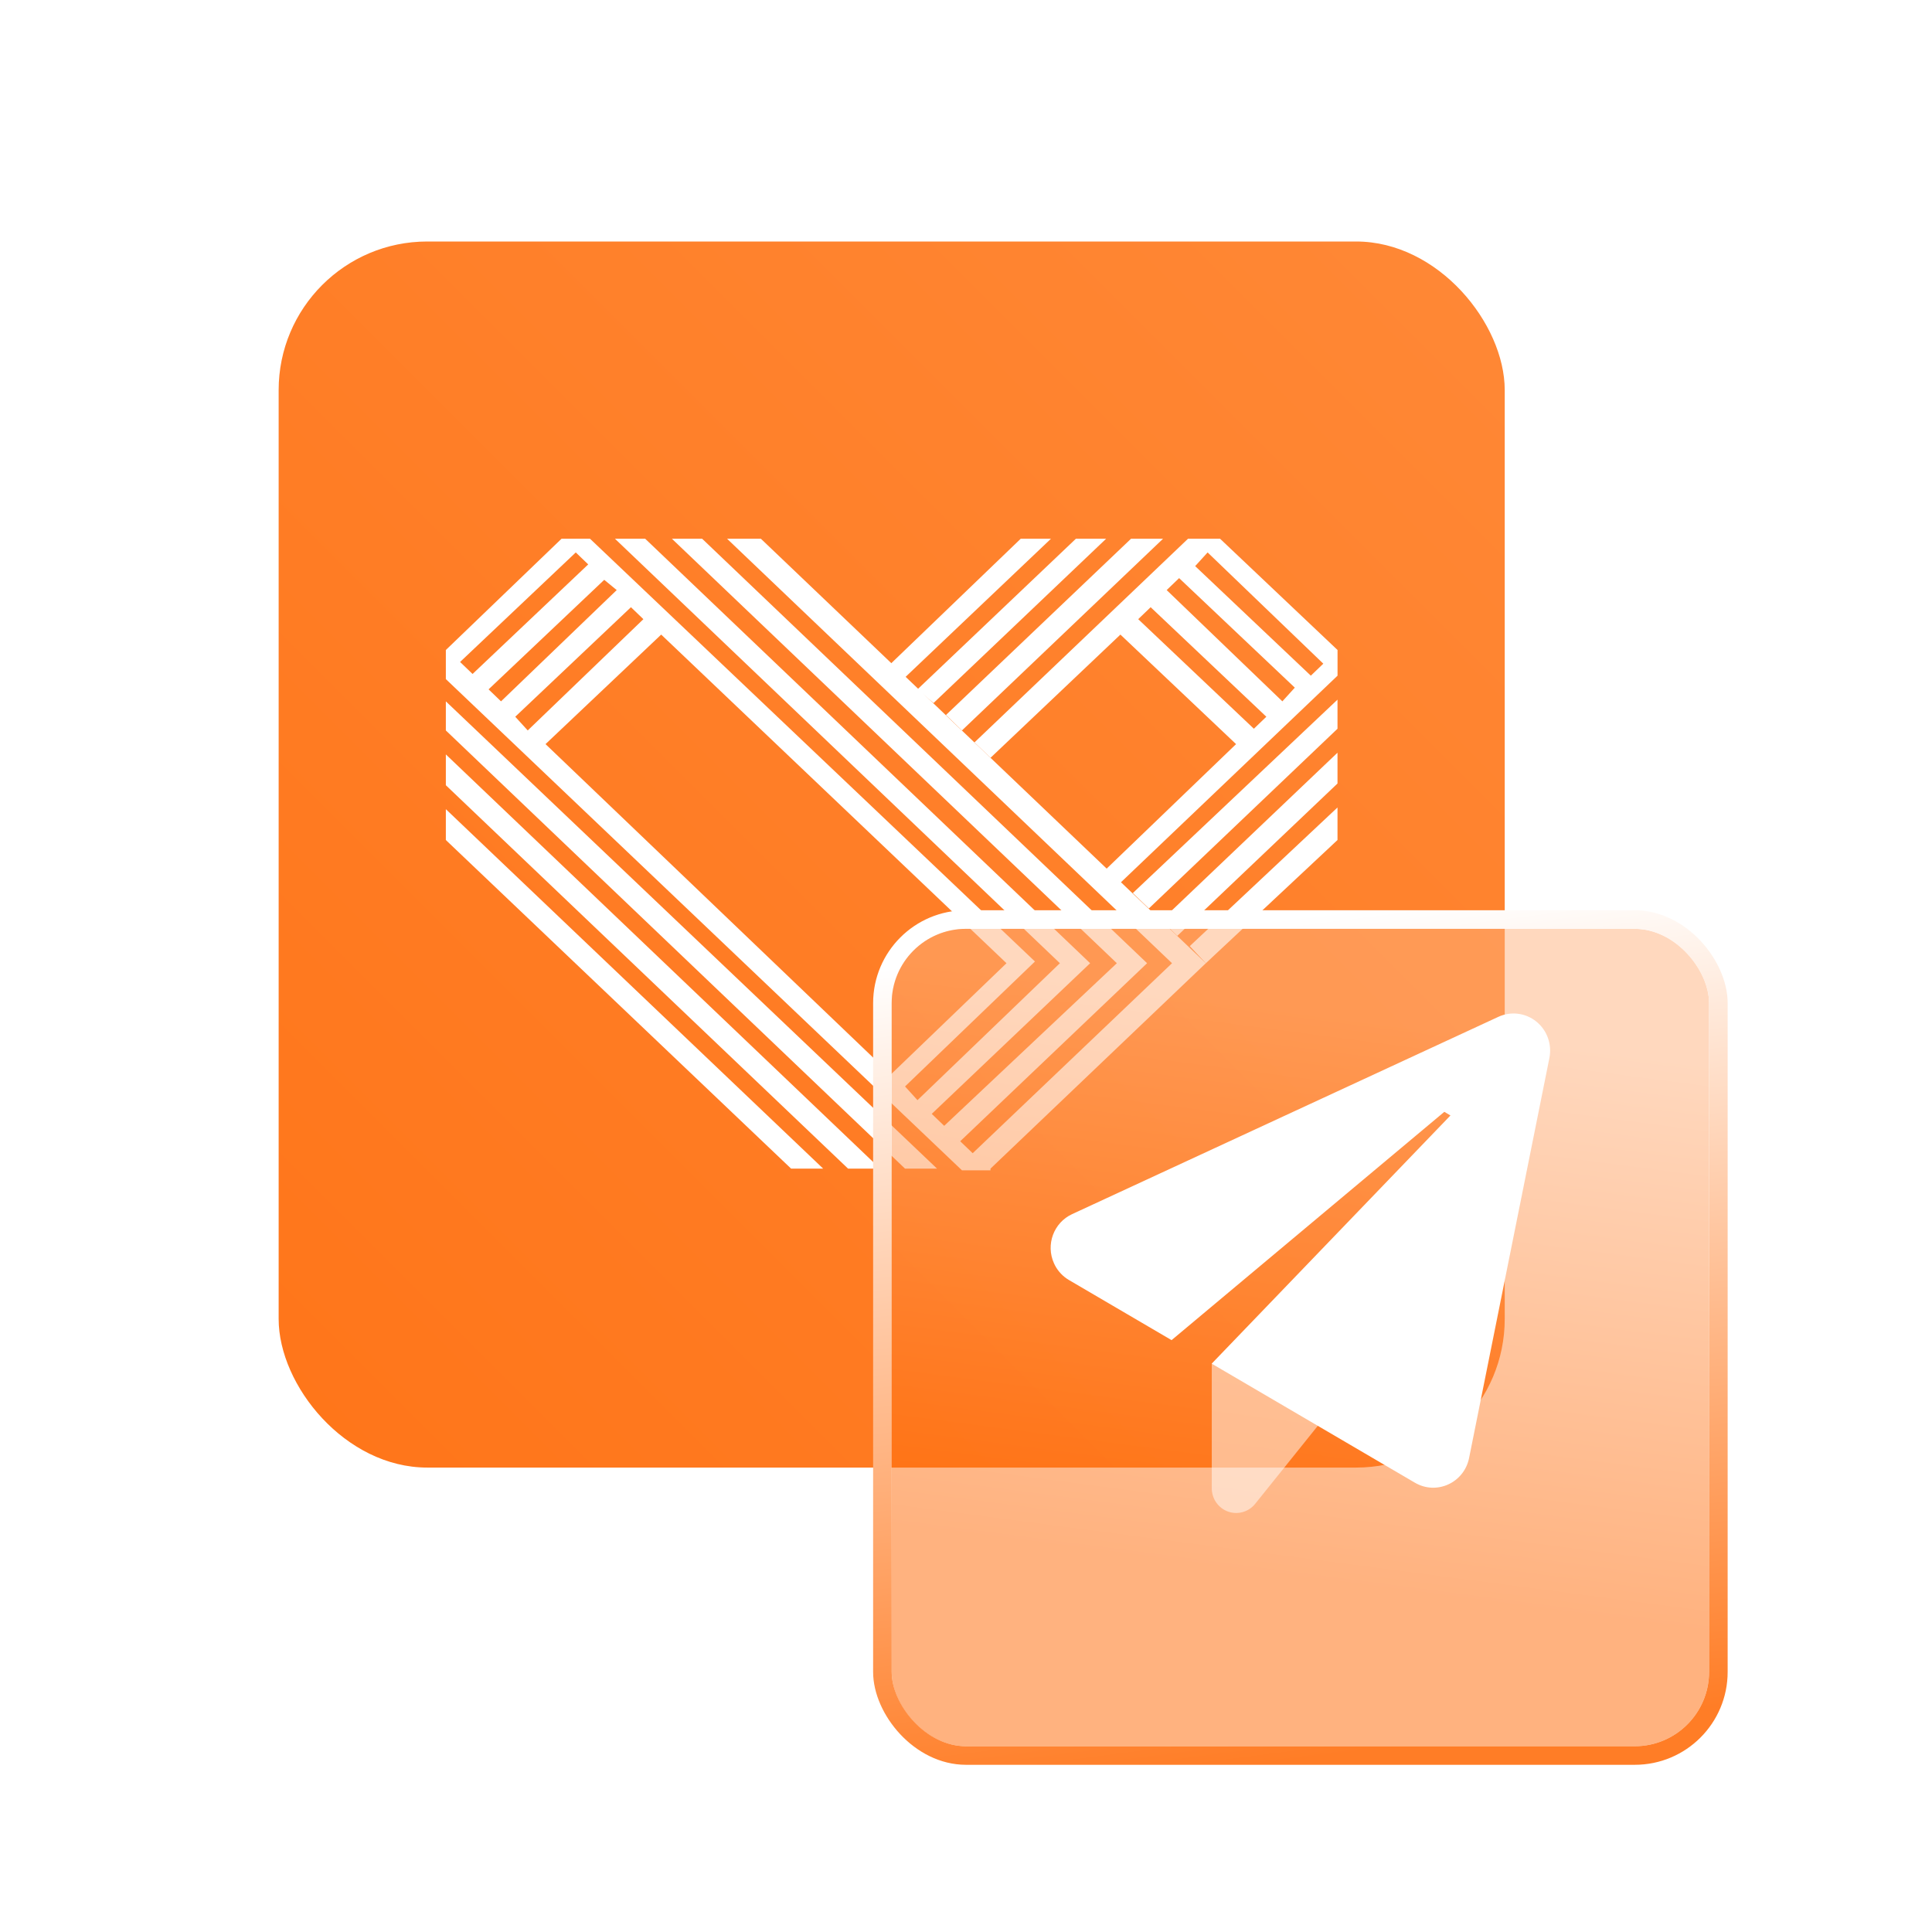 <svg xmlns="http://www.w3.org/2000/svg" xmlns:xlink="http://www.w3.org/1999/xlink" fill="none" version="1.1" width="52" height="52" viewBox="0 0 52 52"><defs><linearGradient x1="1" y1="0" x2="0" y2="1" id="master_svg0_20_12228"><stop offset="0%" stop-color="#FF8836" stop-opacity="1"/><stop offset="100%" stop-color="#FF7519" stop-opacity="1"/></linearGradient><filter id="master_svg1_1376_71376" filterUnits="objectBoundingBox" color-interpolation-filters="sRGB" x="-16" y="-14" width="54" height="54"><feFlood flood-opacity="0" result="BackgroundImageFix"/><feColorMatrix in="SourceAlpha" type="matrix" values="0 0 0 0 0 0 0 0 0 0 0 0 0 0 0 0 0 0 127 0"/><feOffset dy="2" dx="0"/><feGaussianBlur stdDeviation="4"/><feColorMatrix type="matrix" values="0 0 0 0 1 0 0 0 0 0.51 0 0 0 0 0.176 0 0 0 0.1 0"/><feBlend mode="normal" in2="BackgroundImageFix" result="effect1_dropShadow"/><feBlend mode="normal" in="SourceGraphic" in2="effect1_dropShadow" result="shape"/><feColorMatrix in="SourceAlpha" type="matrix" result="hardAlpha" values="0 0 0 0 0 0 0 0 0 0 0 0 0 0 0 0 0 0 127 0"/><feOffset dy="0.5" dx="0.5"/><feGaussianBlur stdDeviation="0.5"/><feComposite in2="hardAlpha" operator="arithmetic" k2="-1" k3="1"/><feColorMatrix type="matrix" values="0 0 0 0 1 0 0 0 0 0.463 0 0 0 0 0.106 0 0 0 0.1 0"/><feBlend mode="normal" in2="shape" result="effect2_innerShadow"/><feColorMatrix in="SourceAlpha" type="matrix" result="hardAlpha" values="0 0 0 0 0 0 0 0 0 0 0 0 0 0 0 0 0 0 127 0"/><feOffset dy="-0.5" dx="-0.5"/><feGaussianBlur stdDeviation="0.5"/><feComposite in2="hardAlpha" operator="arithmetic" k2="-1" k3="1"/><feColorMatrix type="matrix" values="0 0 0 0 1 0 0 0 0 1 0 0 0 0 1 0 0 0 0.5 0"/><feBlend mode="normal" in2="effect2_innerShadow" result="effect3_innerShadow"/><feGaussianBlur in="BackgroundImage" stdDeviation="2.72"/><feComposite in2="SourceAlpha" operator="in" result="effect4_foregroundBlur"/><feBlend mode="normal" in="SourceGraphic" in2="effect4_foregroundBlur" result="shape"/></filter><linearGradient x1="0.155" y1="0.054" x2="0.065" y2="0.74" id="master_svg2_1073_26599"><stop offset="0%" stop-color="#FFB27E" stop-opacity="0.5"/><stop offset="100%" stop-color="#FF6600" stop-opacity="0.5"/></linearGradient><linearGradient x1="0.566" y1="1" x2="0.439" y2="0" id="master_svg3_888_21260"><stop offset="0%" stop-color="#FF7D26" stop-opacity="1"/><stop offset="100%" stop-color="#FFFFFF" stop-opacity="1"/></linearGradient></defs><g><g><g><rect x="7.5" y="6.5" width="33" height="33" rx="4" fill="url(#master_svg0_20_12228)" fill-opacity="1"/></g><g><path d="M31.688,25.188L35.999,21.088L35.999,20.259L31.257,24.774L31.688,25.188Z" fill="#FFFFFF" fill-opacity="1"/></g><g><path d="M30.921,24.452L35.999,19.614L35.999,18.831L30.49,24.037L30.921,24.452Z" fill="#FFFFFF" fill-opacity="1"/></g><g><path d="M32.455,25.926L35.999,22.609L35.999,21.733L32.023,25.465L32.455,25.926Z" fill="#FFFFFF" fill-opacity="1"/></g><g><path d="M36,17.495L32.838,14.5L31.976,14.5L26.228,19.982L26.659,20.397L30.156,17.08L33.269,20.028L29.772,23.392L30.156,23.76L36,18.186L36,17.495ZM32.503,14.869L35.617,17.863L35.281,18.186L32.168,15.237L32.503,14.869ZM33.317,20.028L33.461,19.89L33.317,20.028ZM33.748,19.614L30.635,16.665L30.97,16.343L34.084,19.291L33.748,19.614ZM31.401,15.882L31.736,15.56L34.85,18.508L34.515,18.877L31.401,15.882Z" fill="#FFFFFF" fill-opacity="1"/></g><g><path d="M27.473,14.5L23.976,17.863L24.359,18.232L28.287,14.5L27.473,14.5Z" fill="#FFFFFF" fill-opacity="1"/></g><g><path d="M28.958,14.5L24.694,18.554L25.125,18.923L29.772,14.5L28.958,14.5Z" fill="#FFFFFF" fill-opacity="1"/></g><g><path d="M30.442,14.5L25.46,19.245L25.891,19.66L31.304,14.5L30.442,14.5Z" fill="#FFFFFF" fill-opacity="1"/></g><g><path d="M12,22.609L21.293,31.454L22.156,31.454L12,21.779L12,22.609Z" fill="#FFFFFF" fill-opacity="1"/></g><g><path d="M12,21.134L22.826,31.454L23.688,31.454L12,20.305L12,21.134Z" fill="#FFFFFF" fill-opacity="1"/></g><g><path d="M26.659,31.454L32.455,25.925L20.479,14.5L19.569,14.5L31.545,25.925L26.18,31.039L25.844,30.717L30.874,25.925L18.898,14.5L18.084,14.5L30.06,25.925L25.413,30.302L25.078,29.98L29.341,25.925L17.365,14.5L16.551,14.5L28.527,25.925L24.694,29.611L24.359,29.242L27.856,25.879L15.88,14.5L15.114,14.5L12,17.495L12,18.278L25.892,31.5L26.659,31.5L26.659,31.454ZM23.976,28.92L14.683,20.028L17.796,17.08L27.09,25.925L23.976,28.92ZM13.868,19.291L16.982,16.343L17.317,16.665L14.204,19.66L13.868,19.291ZM13.485,18.877L13.15,18.554L16.263,15.606L16.599,15.882L13.485,18.877ZM15.497,14.869L15.832,15.191L12.719,18.14L12.383,17.817L15.497,14.869Z" fill="#FFFFFF" fill-opacity="1"/></g><g><path d="M12,19.66L24.359,31.454L25.221,31.454L12,18.877L12,19.66Z" fill="#FFFFFF" fill-opacity="1"/></g><g filter="url(#master_svg1_1376_71376)"><rect x="24" y="23" width="22" height="22" rx="2" fill="url(#master_svg2_1073_26599)" fill-opacity="1" style="mix-blend-mode:lighten"/><rect x="23.75" y="22.75" width="22.5" height="22.5" rx="2.25" stroke="url(#master_svg3_888_21260)" fill-opacity="0" fill="none" stroke-width="0.5"/></g><g><path d="M32.615,36.706L32.615,40.057C32.615,40.338,32.79,40.59,33.052,40.684C33.314,40.778,33.607,40.695,33.782,40.477L37.999,35.225L32.615,36.705L32.615,36.706Z" fill="#FFFFFF" fill-opacity="0.5"/></g><g><path d="M40.327,27.369C40.664,27.212,41.059,27.261,41.35,27.495C41.64,27.729,41.776,28.108,41.702,28.477L39.541,39.241C39.407,39.91,38.666,40.249,38.082,39.907L32.613,36.703L39.039,30.023L38.874,29.925L31.533,36.07L28.771,34.452C28.614,34.36,28.485,34.226,28.398,34.064L28.368,34.002C28.141,33.5,28.36,32.908,28.855,32.679L40.327,27.369Z" fill="#FFFFFF" fill-opacity="1"/></g></g></g></svg>